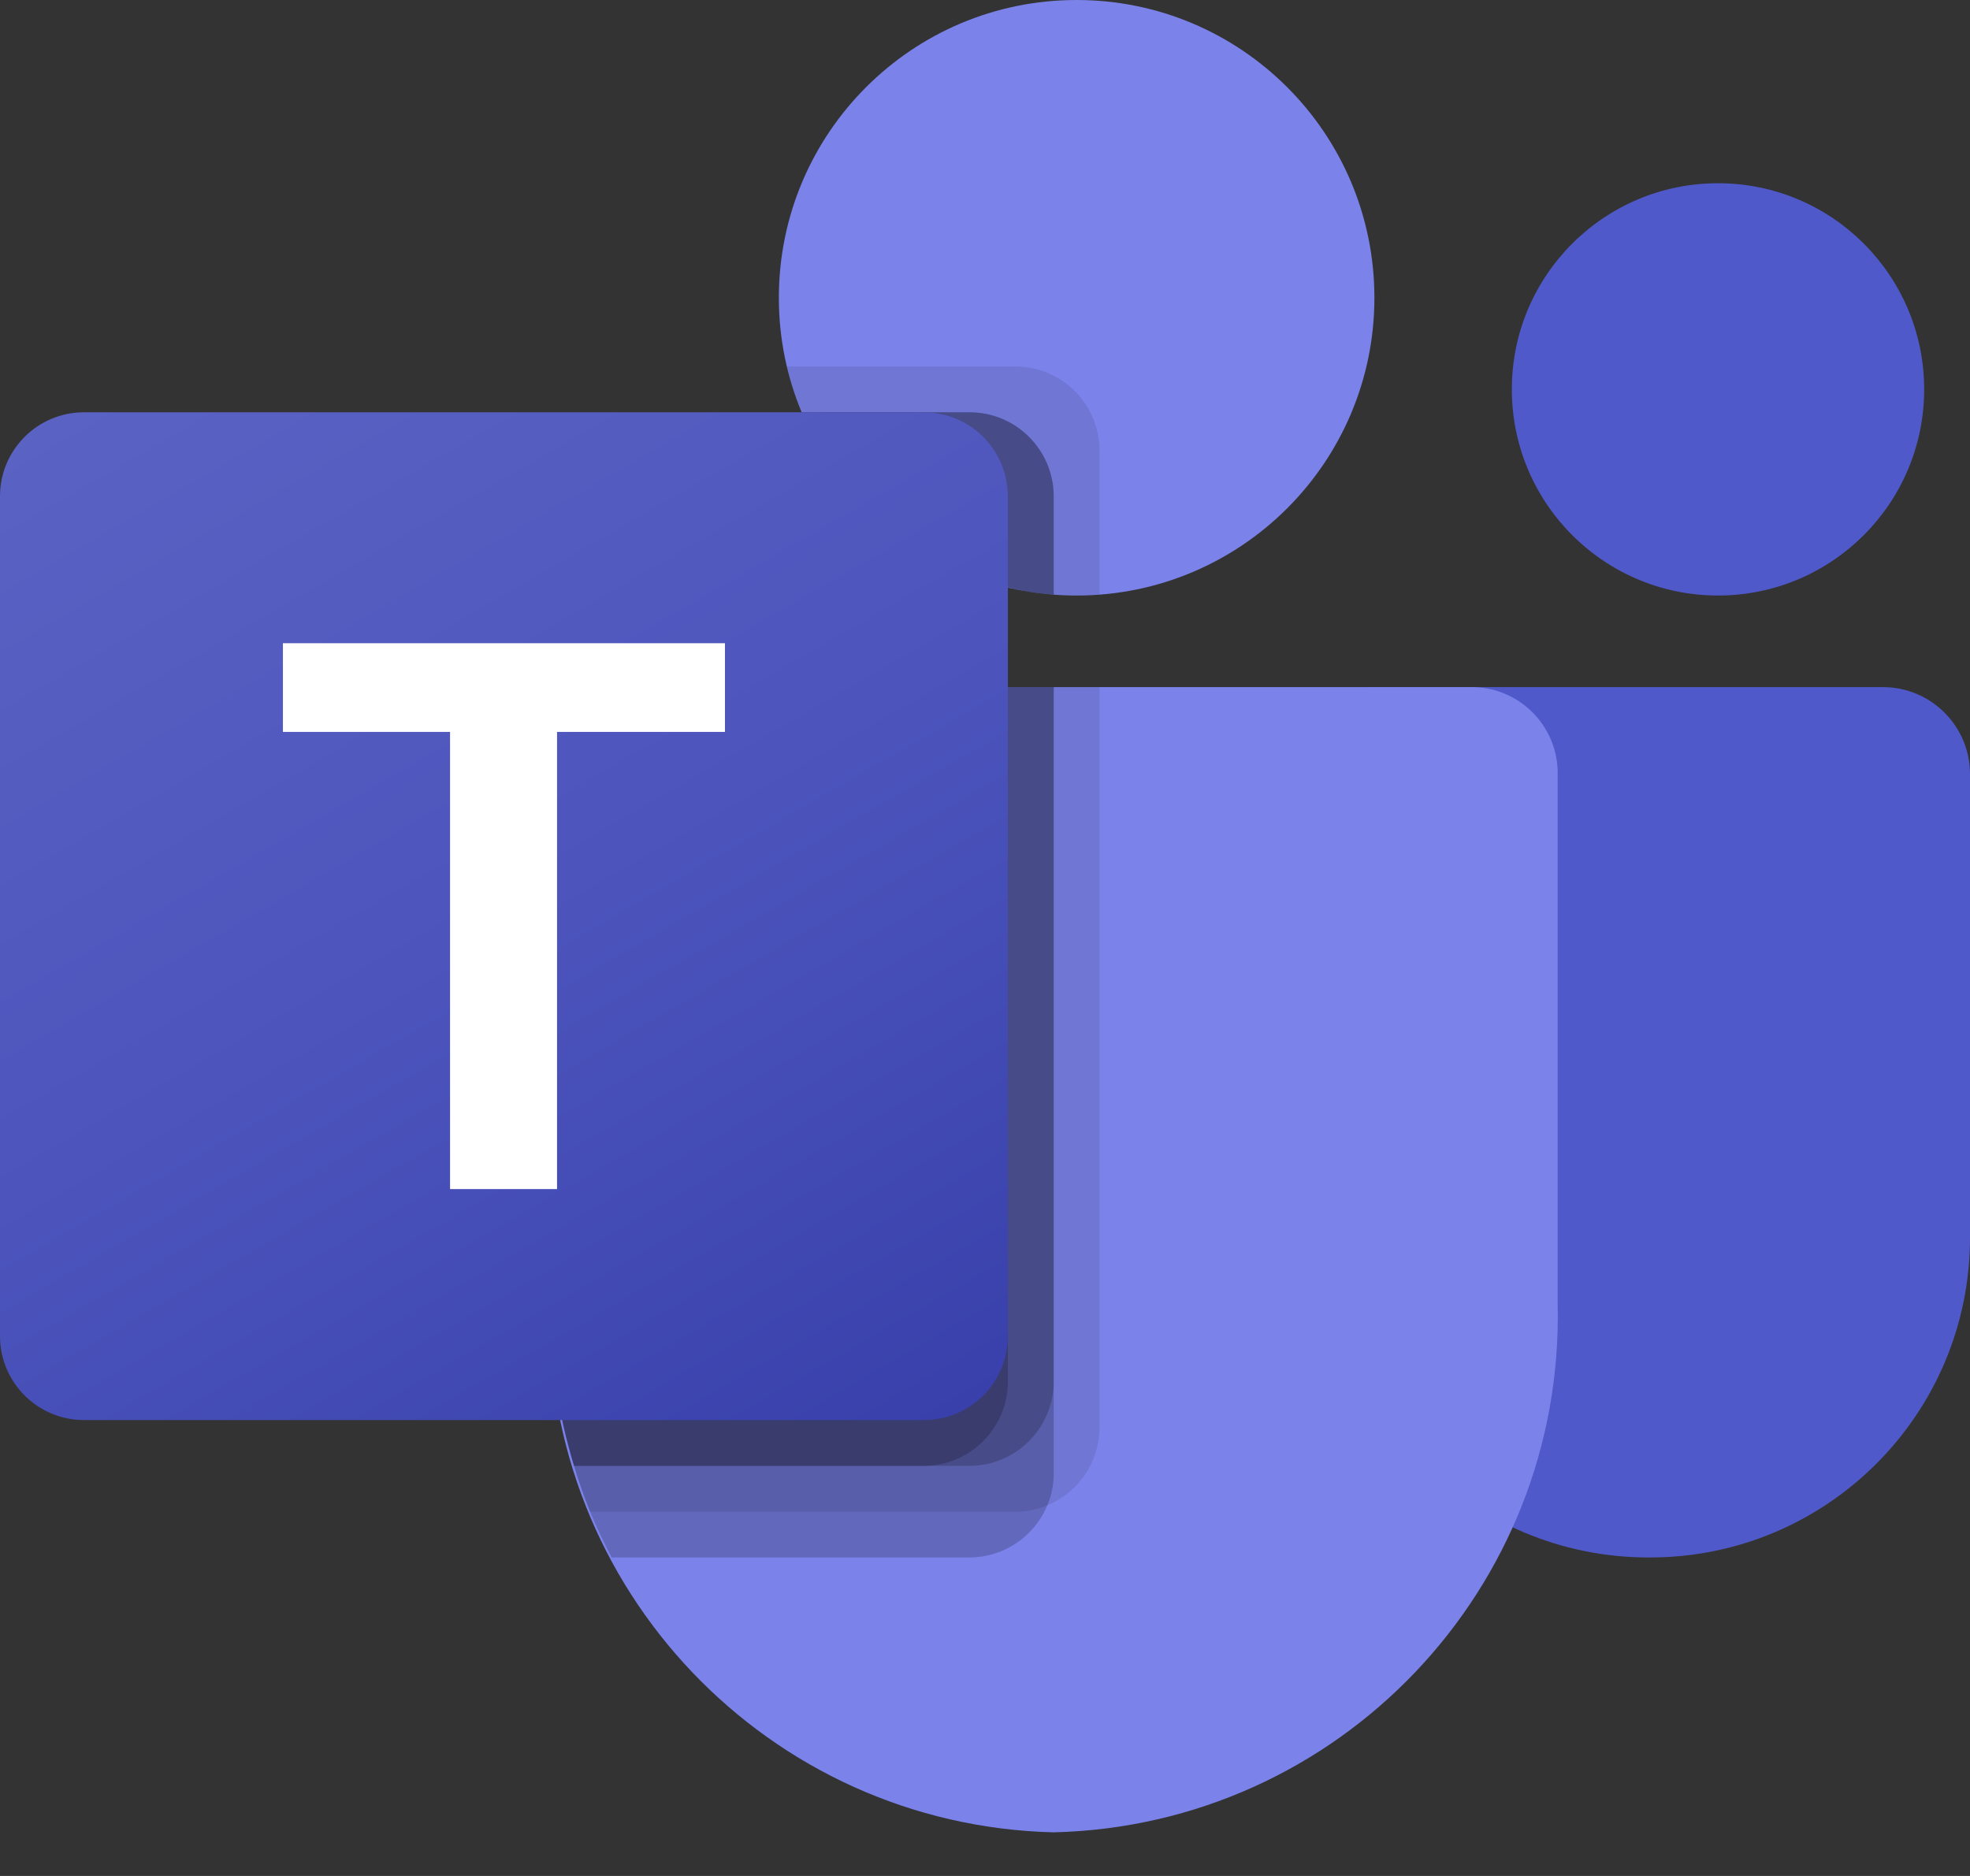 <svg width="42" height="40" viewBox="0 0 42 40" fill="none" xmlns="http://www.w3.org/2000/svg">
<rect x="0" y="0" width="42" height="40" fill="#333333" stroke="none"/>
<g clip-path="url(#clip0)">
<path d="M29.295 14.651H40.144C41.169 14.651 42 15.482 42 16.507V26.389C42 30.156 38.946 33.209 35.179 33.209H35.147C31.38 33.21 28.326 30.157 28.325 26.39C28.325 26.389 28.325 26.389 28.325 26.389V15.621C28.325 15.085 28.759 14.651 29.295 14.651Z" fill="#5059C9"/>
<path d="M36.628 12.698C39.055 12.698 41.023 10.73 41.023 8.302C41.023 5.875 39.055 3.907 36.628 3.907C34.2 3.907 32.232 5.875 32.232 8.302C32.232 10.73 34.2 12.698 36.628 12.698Z" fill="#5059C9"/>
<path d="M22.953 12.698C26.46 12.698 29.302 9.855 29.302 6.349C29.302 2.842 26.46 0 22.953 0C19.447 0 16.605 2.842 16.605 6.349C16.605 9.855 19.447 12.698 22.953 12.698Z" fill="#7B83EB"/>
<path d="M31.419 14.651H13.511C12.498 14.676 11.697 15.517 11.721 16.529V27.8C11.579 33.878 16.388 38.921 22.465 39.07C28.542 38.921 33.351 33.878 33.209 27.8V16.529C33.233 15.517 32.431 14.676 31.419 14.651Z" fill="#7B83EB"/>
<path opacity="0.1" d="M23.442 14.651V30.445C23.437 31.169 22.998 31.82 22.329 32.096C22.115 32.186 21.886 32.233 21.655 32.233H12.581C12.454 31.91 12.337 31.588 12.239 31.256C11.897 30.135 11.723 28.97 11.721 27.798V16.526C11.698 15.515 12.498 14.676 13.509 14.651H23.442Z" fill="black"/>
<path opacity="0.2" d="M22.465 14.651V31.422C22.465 31.653 22.419 31.883 22.329 32.096C22.053 32.766 21.402 33.204 20.678 33.209H13.04C12.874 32.887 12.717 32.565 12.581 32.233C12.444 31.9 12.337 31.588 12.239 31.256C11.897 30.135 11.723 28.97 11.721 27.798V16.526C11.698 15.515 12.498 14.676 13.509 14.651H22.465Z" fill="black"/>
<path opacity="0.2" d="M22.465 14.651V29.468C22.458 30.452 21.662 31.248 20.678 31.256H12.239C11.897 30.135 11.723 28.97 11.721 27.798V16.526C11.698 15.515 12.498 14.676 13.509 14.651H22.465Z" fill="black"/>
<path opacity="0.2" d="M21.489 14.651V29.468C21.481 30.452 20.685 31.248 19.701 31.256H12.239C11.897 30.135 11.723 28.97 11.721 27.798V16.526C11.698 15.515 12.498 14.676 13.509 14.651H21.489Z" fill="black"/>
<path opacity="0.1" d="M23.442 9.601V12.678C23.276 12.688 23.119 12.698 22.953 12.698C22.787 12.698 22.631 12.688 22.465 12.678C22.135 12.656 21.808 12.604 21.488 12.522C19.51 12.053 17.876 10.666 17.093 8.791C16.958 8.476 16.853 8.149 16.78 7.814H21.654C22.64 7.818 23.438 8.616 23.442 9.601Z" fill="black"/>
<path opacity="0.2" d="M22.465 10.578V12.678C22.135 12.656 21.808 12.604 21.488 12.522C19.51 12.053 17.876 10.666 17.093 8.791H20.677C21.663 8.794 22.461 9.593 22.465 10.578Z" fill="black"/>
<path opacity="0.2" d="M22.465 10.578V12.678C22.135 12.656 21.808 12.604 21.488 12.522C19.51 12.053 17.876 10.666 17.093 8.791H20.677C21.663 8.794 22.461 9.593 22.465 10.578Z" fill="black"/>
<path opacity="0.2" d="M21.488 10.578V12.522C19.51 12.053 17.876 10.666 17.093 8.791H19.701C20.686 8.795 21.484 9.593 21.488 10.578Z" fill="black"/>
<path d="M1.79 8.791H19.698C20.687 8.791 21.488 9.592 21.488 10.581V28.489C21.488 29.478 20.687 30.279 19.698 30.279H1.79C0.802 30.279 0 29.477 0 28.489V10.581C0 9.592 0.802 8.791 1.79 8.791Z" fill="url(#paint0_linear)"/>
<path d="M15.456 15.606H11.876V25.354H9.595V15.606H6.032V13.715H15.456V15.606Z" fill="white"/>
</g>
<defs>
<linearGradient id="paint0_linear" x1="3.733" y1="7.392" x2="17.755" y2="31.678" gradientUnits="userSpaceOnUse">
<stop stop-color="#5A62C3"/>
<stop offset="0.5" stop-color="#4D55BD"/>
<stop offset="1" stop-color="#3940AB"/>
</linearGradient>
<clipPath id="clip0">
<rect width="42" height="39.07" fill="white"/>
</clipPath>
</defs>
</svg>

